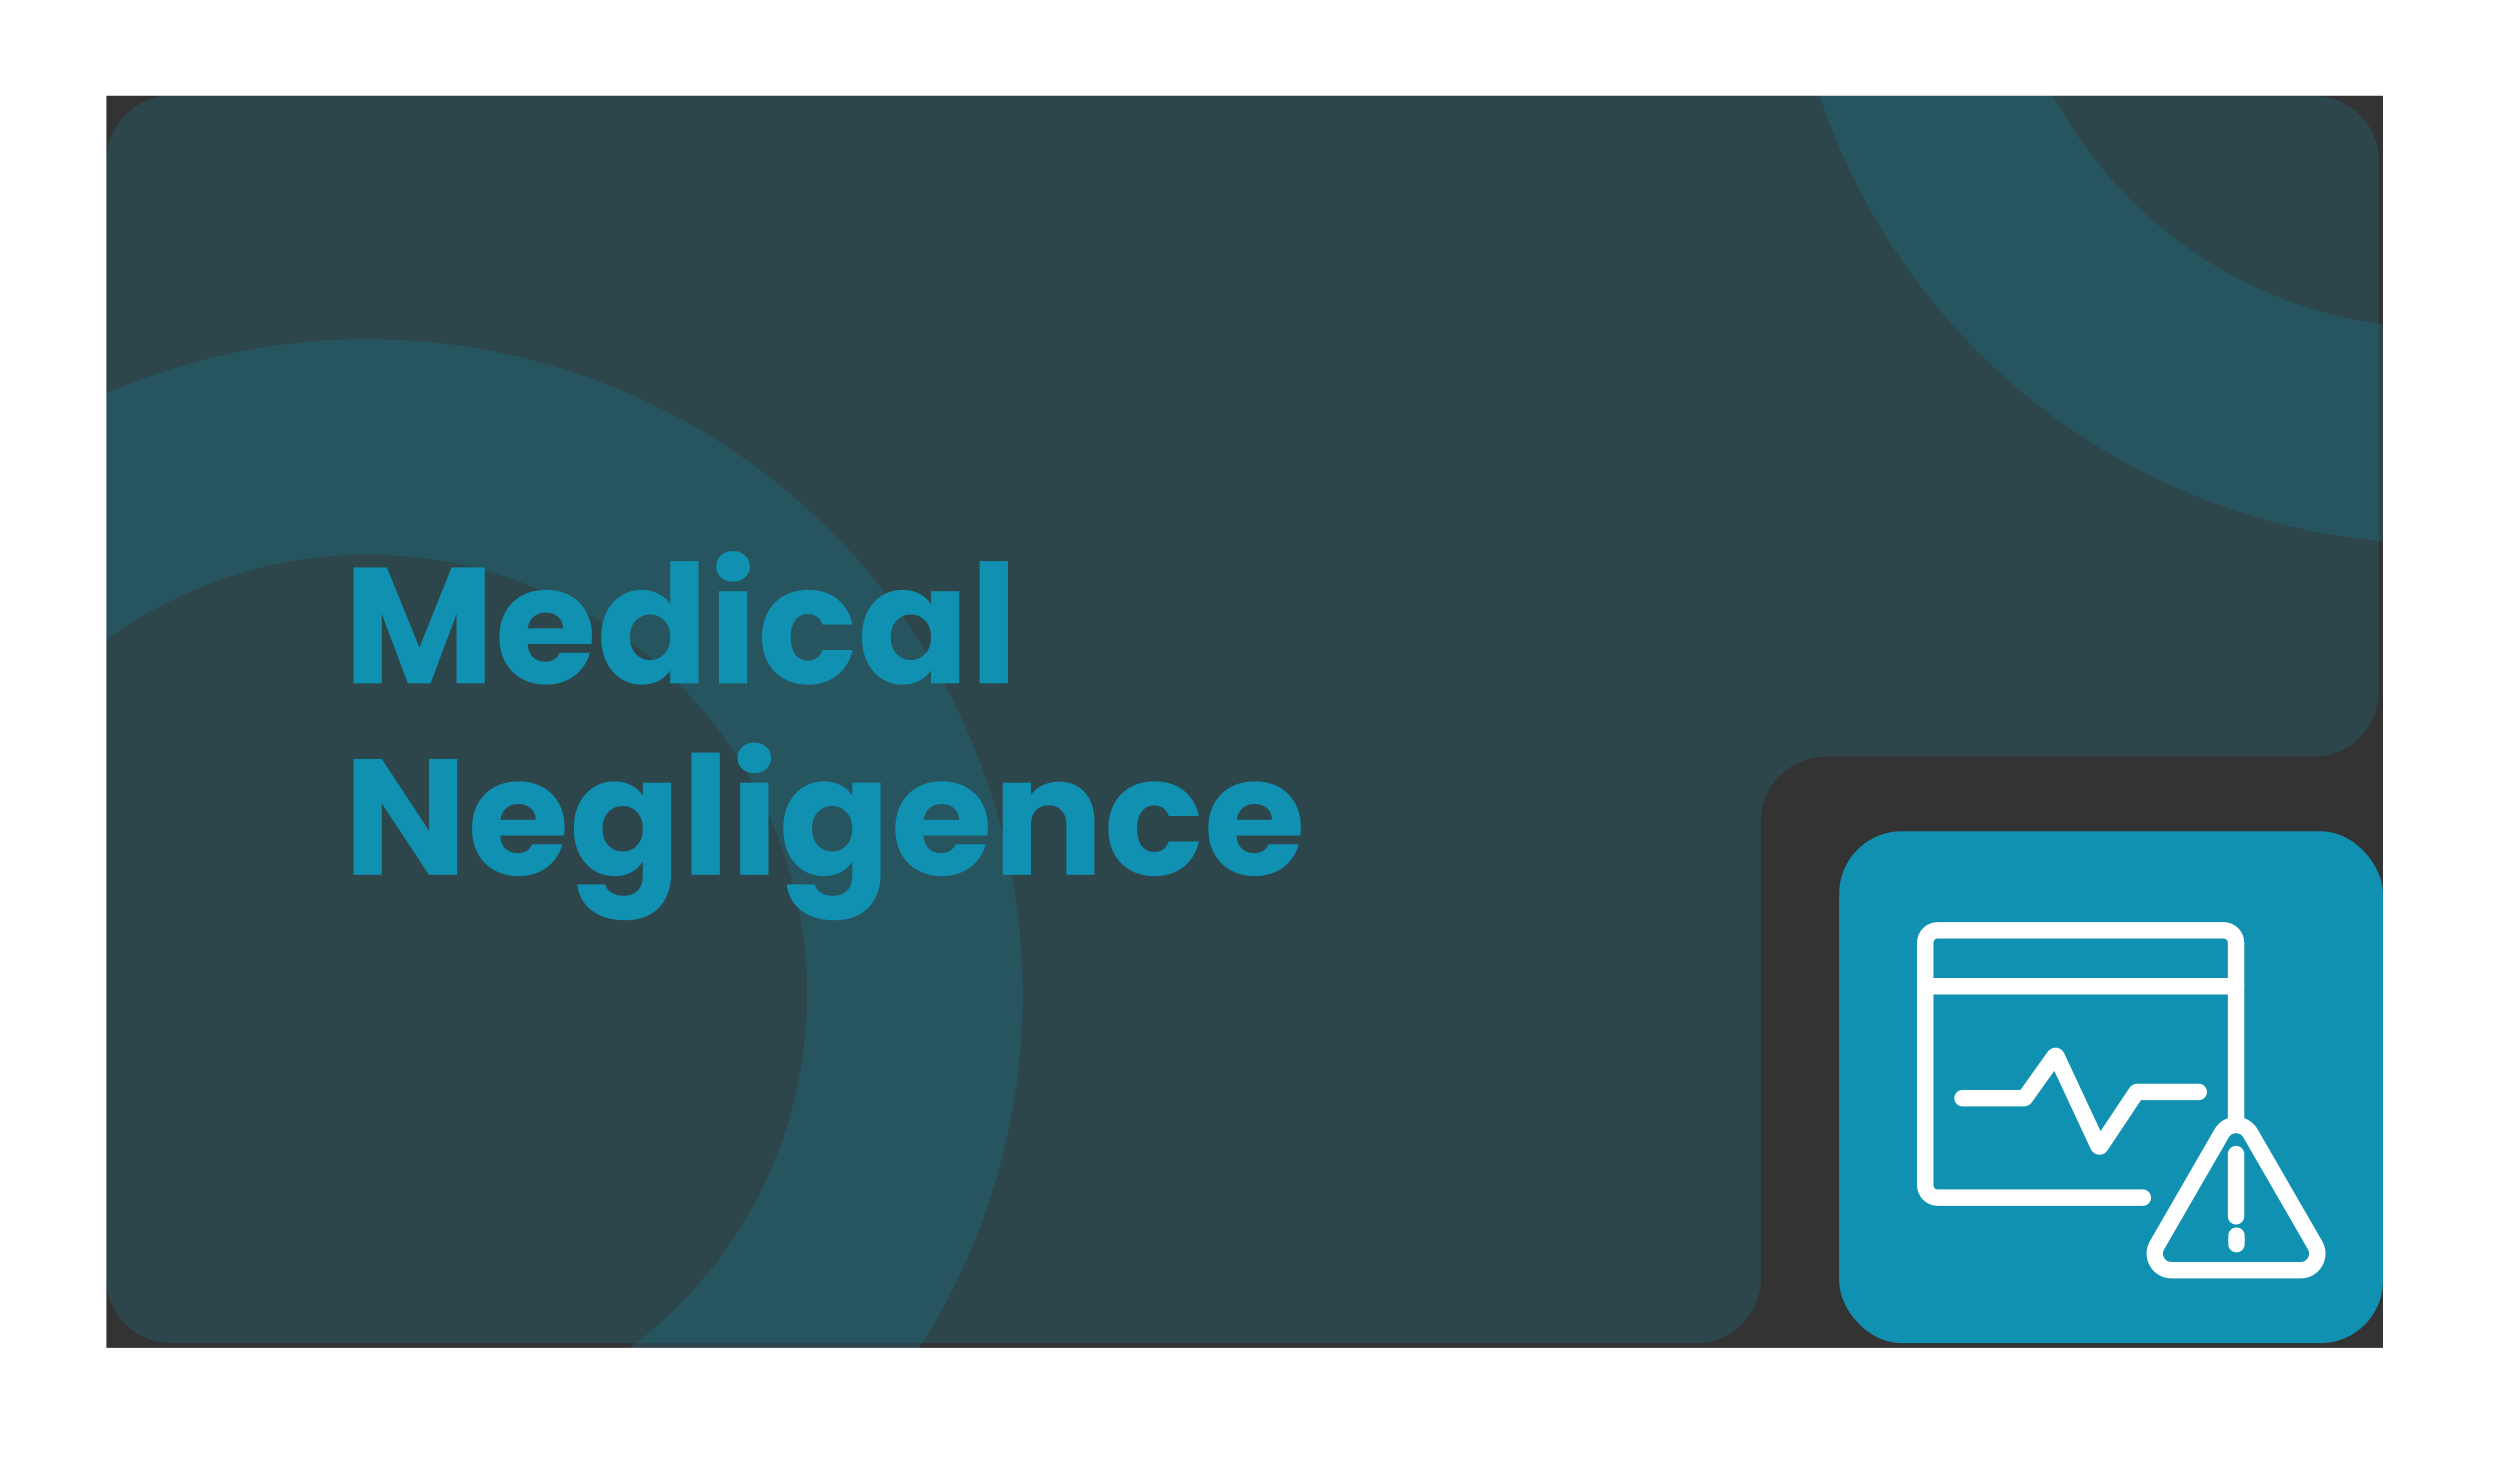 <svg width="235" height="137" viewBox="0 0 235 137" fill="none" xmlns="http://www.w3.org/2000/svg">
<rect x="0" y="0" width="235" height="137" fill="#333333" stroke="none"/>
<g clip-path="url(#clip0_108_484)">
<path d="M10 15.109C10 11.735 12.735 9 16.109 9H217.494C220.867 9 223.602 11.735 223.602 15.109V65.015C223.602 68.389 220.867 71.124 217.494 71.124H171.64C168.266 71.124 165.531 73.859 165.531 77.233V120.145C165.531 123.519 162.796 126.254 159.422 126.254H16.109C12.735 126.254 10 123.519 10 120.145V15.109Z" fill="#1091B1" fill-opacity="0.2"/>
<rect x="172.88" y="78.141" width="51.12" height="48.113" rx="5.879" fill="#1091B1"/>
<path d="M184.478 103.227H190.261C190.298 103.227 190.334 103.209 190.356 103.178L193.126 99.3C193.178 99.227 193.289 99.237 193.327 99.318L197.245 107.713C197.283 107.796 197.397 107.805 197.448 107.729L200.804 102.695C200.826 102.662 200.862 102.643 200.901 102.643H206.682" stroke="white" stroke-width="1.545" stroke-linecap="round"/>
<path d="M210.188 108.486V114.329" stroke="white" stroke-width="1.545" stroke-linecap="round"/>
<path d="M210.23 116.154V116.947" stroke="white" stroke-width="1.545" stroke-linecap="round"/>
<path d="M201.423 112.576H182.14C181.495 112.576 180.972 112.053 180.972 111.408V88.619C180.972 87.974 181.495 87.451 182.14 87.451H209.019C209.665 87.451 210.188 87.974 210.188 88.619V105.565" stroke="white" stroke-width="1.545" stroke-linecap="round"/>
<path d="M180.972 92.71H210.188" stroke="white" stroke-width="1.545" stroke-linecap="round"/>
<path d="M211.543 106.535L217.616 117.053C218.218 118.096 217.465 119.4 216.261 119.4H204.116C202.911 119.4 202.159 118.096 202.761 117.053L208.833 106.535C209.436 105.492 210.941 105.492 211.543 106.535Z" stroke="white" stroke-width="1.545"/>
<g style="mix-blend-mode:multiply" opacity="0.2">
<circle cx="34.5" cy="93.5" r="51.5" stroke="#1091B1" stroke-width="20.25"/>
</g>
<g style="mix-blend-mode:multiply" opacity="0.2">
<circle cx="229.5" cy="-10.5" r="51.5" stroke="#1091B1" stroke-width="20.25"/>
</g>
<rect x="-10" width="20" height="138" fill="white"/>
<rect x="224" width="20" height="138" fill="white"/>
<rect x="231" width="9" height="225" transform="rotate(90 231 0)" fill="white"/>
<rect x="231" y="126.7" width="11" height="225" transform="rotate(90 231 126.7)" fill="white"/>
<path d="M45.571 53.337V64.233H42.917V57.698L40.48 64.233H38.338L35.885 57.683V64.233H33.231V53.337H36.366L39.424 60.88L42.451 53.337H45.571ZM55.644 59.763C55.644 60.011 55.629 60.27 55.598 60.539H49.591C49.632 61.077 49.803 61.491 50.103 61.781C50.413 62.06 50.791 62.2 51.236 62.2C51.898 62.2 52.359 61.92 52.617 61.362H55.442C55.297 61.931 55.034 62.443 54.651 62.898C54.278 63.354 53.807 63.711 53.238 63.969C52.669 64.228 52.033 64.357 51.329 64.357C50.481 64.357 49.725 64.176 49.063 63.814C48.401 63.452 47.883 62.934 47.511 62.262C47.138 61.589 46.952 60.803 46.952 59.903C46.952 59.002 47.133 58.216 47.495 57.543C47.868 56.871 48.385 56.353 49.047 55.991C49.71 55.629 50.47 55.448 51.329 55.448C52.167 55.448 52.912 55.624 53.564 55.975C54.216 56.327 54.723 56.829 55.085 57.481C55.458 58.133 55.644 58.894 55.644 59.763ZM52.928 59.064C52.928 58.609 52.773 58.247 52.462 57.978C52.152 57.709 51.764 57.574 51.298 57.574C50.853 57.574 50.475 57.704 50.165 57.962C49.865 58.221 49.679 58.588 49.606 59.064H52.928ZM56.517 59.887C56.517 58.997 56.682 58.216 57.013 57.543C57.355 56.871 57.815 56.353 58.395 55.991C58.974 55.629 59.621 55.448 60.335 55.448C60.904 55.448 61.422 55.567 61.887 55.805C62.363 56.043 62.736 56.364 63.005 56.767V52.747H65.659V64.233H63.005V62.991C62.757 63.405 62.4 63.736 61.934 63.985C61.479 64.233 60.946 64.357 60.335 64.357C59.621 64.357 58.974 64.176 58.395 63.814C57.815 63.441 57.355 62.919 57.013 62.246C56.682 61.563 56.517 60.777 56.517 59.887ZM63.005 59.903C63.005 59.24 62.819 58.718 62.446 58.335C62.084 57.952 61.639 57.761 61.111 57.761C60.584 57.761 60.133 57.952 59.761 58.335C59.399 58.707 59.218 59.225 59.218 59.887C59.218 60.549 59.399 61.077 59.761 61.47C60.133 61.853 60.584 62.045 61.111 62.045C61.639 62.045 62.084 61.853 62.446 61.47C62.819 61.087 63.005 60.565 63.005 59.903ZM68.914 54.672C68.449 54.672 68.066 54.537 67.766 54.268C67.476 53.989 67.331 53.647 67.331 53.244C67.331 52.83 67.476 52.488 67.766 52.219C68.066 51.94 68.449 51.8 68.914 51.8C69.37 51.8 69.742 51.94 70.032 52.219C70.332 52.488 70.482 52.83 70.482 53.244C70.482 53.647 70.332 53.989 70.032 54.268C69.742 54.537 69.37 54.672 68.914 54.672ZM70.234 55.572V64.233H67.579V55.572H70.234ZM71.629 59.903C71.629 59.002 71.811 58.216 72.173 57.543C72.545 56.871 73.058 56.353 73.709 55.991C74.372 55.629 75.127 55.448 75.976 55.448C77.062 55.448 77.968 55.732 78.692 56.301C79.427 56.871 79.908 57.672 80.135 58.707H77.311C77.073 58.045 76.612 57.714 75.929 57.714C75.443 57.714 75.055 57.905 74.765 58.288C74.475 58.661 74.33 59.199 74.33 59.903C74.33 60.606 74.475 61.15 74.765 61.532C75.055 61.905 75.443 62.091 75.929 62.091C76.612 62.091 77.073 61.76 77.311 61.098H80.135C79.908 62.112 79.427 62.909 78.692 63.488C77.957 64.068 77.052 64.357 75.976 64.357C75.127 64.357 74.372 64.176 73.709 63.814C73.058 63.452 72.545 62.934 72.173 62.262C71.811 61.589 71.629 60.803 71.629 59.903ZM81.028 59.887C81.028 58.997 81.193 58.216 81.524 57.543C81.866 56.871 82.326 56.353 82.906 55.991C83.485 55.629 84.132 55.448 84.846 55.448C85.457 55.448 85.989 55.572 86.445 55.82C86.91 56.069 87.267 56.395 87.516 56.798V55.572H90.17V64.233H87.516V63.007C87.257 63.41 86.895 63.736 86.429 63.985C85.974 64.233 85.441 64.357 84.83 64.357C84.127 64.357 83.485 64.176 82.906 63.814C82.326 63.441 81.866 62.919 81.524 62.246C81.193 61.563 81.028 60.777 81.028 59.887ZM87.516 59.903C87.516 59.24 87.329 58.718 86.957 58.335C86.595 57.952 86.15 57.761 85.622 57.761C85.094 57.761 84.644 57.952 84.272 58.335C83.909 58.707 83.728 59.225 83.728 59.887C83.728 60.549 83.909 61.077 84.272 61.47C84.644 61.853 85.094 62.045 85.622 62.045C86.15 62.045 86.595 61.853 86.957 61.47C87.329 61.087 87.516 60.565 87.516 59.903ZM94.745 52.747V64.233H92.09V52.747H94.745ZM42.979 82.233H40.325L35.885 75.512V82.233H33.231V71.337H35.885L40.325 78.089V71.337H42.979V82.233ZM53.067 77.763C53.067 78.011 53.052 78.27 53.021 78.539H47.014C47.055 79.077 47.226 79.491 47.526 79.781C47.836 80.06 48.214 80.2 48.659 80.2C49.321 80.2 49.782 79.92 50.041 79.362H52.865C52.721 79.931 52.457 80.443 52.074 80.898C51.701 81.354 51.23 81.711 50.661 81.969C50.092 82.228 49.456 82.357 48.752 82.357C47.904 82.357 47.148 82.176 46.486 81.814C45.824 81.452 45.306 80.934 44.934 80.262C44.561 79.589 44.375 78.803 44.375 77.903C44.375 77.002 44.556 76.216 44.918 75.543C45.291 74.871 45.808 74.353 46.471 73.991C47.133 73.629 47.893 73.448 48.752 73.448C49.59 73.448 50.335 73.624 50.987 73.975C51.639 74.327 52.146 74.829 52.508 75.481C52.881 76.133 53.067 76.894 53.067 77.763ZM50.351 77.064C50.351 76.609 50.196 76.247 49.885 75.978C49.575 75.709 49.187 75.574 48.721 75.574C48.276 75.574 47.898 75.704 47.588 75.962C47.288 76.221 47.102 76.588 47.029 77.064H50.351ZM57.758 73.448C58.369 73.448 58.902 73.572 59.357 73.82C59.823 74.069 60.18 74.394 60.428 74.798V73.572H63.082V82.218C63.082 83.014 62.922 83.734 62.601 84.375C62.291 85.027 61.809 85.544 61.157 85.927C60.516 86.31 59.714 86.502 58.752 86.502C57.468 86.502 56.428 86.196 55.632 85.586C54.835 84.986 54.38 84.168 54.266 83.133H56.889C56.972 83.465 57.168 83.723 57.479 83.909C57.789 84.106 58.172 84.204 58.627 84.204C59.176 84.204 59.611 84.044 59.931 83.723C60.262 83.413 60.428 82.911 60.428 82.218V80.991C60.169 81.395 59.812 81.726 59.357 81.985C58.902 82.233 58.369 82.357 57.758 82.357C57.044 82.357 56.398 82.176 55.818 81.814C55.239 81.442 54.778 80.919 54.437 80.246C54.105 79.563 53.94 78.777 53.94 77.887C53.94 76.997 54.105 76.216 54.437 75.543C54.778 74.871 55.239 74.353 55.818 73.991C56.398 73.629 57.044 73.448 57.758 73.448ZM60.428 77.903C60.428 77.24 60.242 76.718 59.869 76.335C59.507 75.952 59.062 75.76 58.534 75.76C58.007 75.76 57.556 75.952 57.184 76.335C56.822 76.707 56.641 77.225 56.641 77.887C56.641 78.549 56.822 79.077 57.184 79.47C57.556 79.853 58.007 80.045 58.534 80.045C59.062 80.045 59.507 79.853 59.869 79.47C60.242 79.087 60.428 78.565 60.428 77.903ZM67.657 70.747V82.233H65.002V70.747H67.657ZM70.915 72.672C70.45 72.672 70.067 72.537 69.767 72.268C69.477 71.989 69.332 71.647 69.332 71.244C69.332 70.83 69.477 70.488 69.767 70.219C70.067 69.94 70.45 69.8 70.915 69.8C71.371 69.8 71.743 69.94 72.033 70.219C72.333 70.488 72.483 70.83 72.483 71.244C72.483 71.647 72.333 71.989 72.033 72.268C71.743 72.537 71.371 72.672 70.915 72.672ZM72.235 73.572V82.233H69.58V73.572H72.235ZM77.449 73.448C78.059 73.448 78.592 73.572 79.047 73.82C79.513 74.069 79.87 74.394 80.118 74.798V73.572H82.773V82.218C82.773 83.014 82.612 83.734 82.292 84.375C81.981 85.027 81.5 85.544 80.848 85.927C80.207 86.31 79.404 86.502 78.442 86.502C77.159 86.502 76.119 86.196 75.322 85.586C74.525 84.986 74.07 84.168 73.956 83.133H76.579C76.662 83.465 76.859 83.723 77.169 83.909C77.48 84.106 77.863 84.204 78.318 84.204C78.866 84.204 79.301 84.044 79.622 83.723C79.953 83.413 80.118 82.911 80.118 82.218V80.991C79.86 81.395 79.503 81.726 79.047 81.985C78.592 82.233 78.059 82.357 77.449 82.357C76.735 82.357 76.088 82.176 75.508 81.814C74.929 81.442 74.469 80.919 74.127 80.246C73.796 79.563 73.63 78.777 73.63 77.887C73.63 76.997 73.796 76.216 74.127 75.543C74.469 74.871 74.929 74.353 75.508 73.991C76.088 73.629 76.735 73.448 77.449 73.448ZM80.118 77.903C80.118 77.24 79.932 76.718 79.56 76.335C79.198 75.952 78.753 75.76 78.225 75.76C77.697 75.76 77.247 75.952 76.874 76.335C76.512 76.707 76.331 77.225 76.331 77.887C76.331 78.549 76.512 79.077 76.874 79.47C77.247 79.853 77.697 80.045 78.225 80.045C78.753 80.045 79.198 79.853 79.56 79.47C79.932 79.087 80.118 78.565 80.118 77.903ZM92.858 77.763C92.858 78.011 92.842 78.27 92.811 78.539H86.804C86.845 79.077 87.016 79.491 87.316 79.781C87.627 80.06 88.004 80.2 88.449 80.2C89.112 80.2 89.572 79.92 89.831 79.362H92.656C92.511 79.931 92.247 80.443 91.864 80.898C91.492 81.354 91.021 81.711 90.452 81.969C89.882 82.228 89.246 82.357 88.543 82.357C87.694 82.357 86.939 82.176 86.276 81.814C85.614 81.452 85.097 80.934 84.724 80.262C84.352 79.589 84.165 78.803 84.165 77.903C84.165 77.002 84.346 76.216 84.709 75.543C85.081 74.871 85.599 74.353 86.261 73.991C86.923 73.629 87.684 73.448 88.543 73.448C89.381 73.448 90.126 73.624 90.778 73.975C91.43 74.327 91.937 74.829 92.299 75.481C92.671 76.133 92.858 76.894 92.858 77.763ZM90.141 77.064C90.141 76.609 89.986 76.247 89.676 75.978C89.365 75.709 88.977 75.574 88.511 75.574C88.067 75.574 87.689 75.704 87.378 75.962C87.078 76.221 86.892 76.588 86.82 77.064H90.141ZM99.535 73.479C100.549 73.479 101.357 73.81 101.957 74.472C102.567 75.124 102.873 76.024 102.873 77.173V82.233H100.234V77.53C100.234 76.951 100.084 76.5 99.784 76.18C99.484 75.859 99.08 75.698 98.573 75.698C98.066 75.698 97.662 75.859 97.362 76.18C97.062 76.5 96.912 76.951 96.912 77.53V82.233H94.258V73.572H96.912V74.721C97.181 74.338 97.543 74.037 97.999 73.82C98.454 73.593 98.966 73.479 99.535 73.479ZM104.189 77.903C104.189 77.002 104.37 76.216 104.733 75.543C105.105 74.871 105.617 74.353 106.269 73.991C106.931 73.629 107.687 73.448 108.535 73.448C109.622 73.448 110.527 73.732 111.252 74.301C111.986 74.871 112.468 75.672 112.695 76.707H109.87C109.632 76.045 109.172 75.714 108.489 75.714C108.002 75.714 107.614 75.905 107.325 76.288C107.035 76.661 106.89 77.199 106.89 77.903C106.89 78.606 107.035 79.15 107.325 79.532C107.614 79.905 108.002 80.091 108.489 80.091C109.172 80.091 109.632 79.76 109.87 79.098H112.695C112.468 80.112 111.986 80.909 111.252 81.488C110.517 82.068 109.612 82.357 108.535 82.357C107.687 82.357 106.931 82.176 106.269 81.814C105.617 81.452 105.105 80.934 104.733 80.262C104.37 79.589 104.189 78.803 104.189 77.903ZM122.28 77.763C122.28 78.011 122.264 78.27 122.233 78.539H116.226C116.267 79.077 116.438 79.491 116.738 79.781C117.049 80.06 117.426 80.2 117.871 80.2C118.534 80.2 118.994 79.92 119.253 79.362H122.078C121.933 79.931 121.669 80.443 121.286 80.898C120.914 81.354 120.443 81.711 119.874 81.969C119.305 82.228 118.668 82.357 117.965 82.357C117.116 82.357 116.361 82.176 115.698 81.814C115.036 81.452 114.519 80.934 114.146 80.262C113.774 79.589 113.587 78.803 113.587 77.903C113.587 77.002 113.768 76.216 114.131 75.543C114.503 74.871 115.021 74.353 115.683 73.991C116.345 73.629 117.106 73.448 117.965 73.448C118.803 73.448 119.548 73.624 120.2 73.975C120.852 74.327 121.359 74.829 121.721 75.481C122.093 76.133 122.28 76.894 122.28 77.763ZM119.563 77.064C119.563 76.609 119.408 76.247 119.098 75.978C118.787 75.709 118.399 75.574 117.934 75.574C117.489 75.574 117.111 75.704 116.8 75.962C116.5 76.221 116.314 76.588 116.242 77.064H119.563Z" fill="#1091B1"/>
</g>
<defs>
<clipPath id="clip0_108_484">
<rect width="235" height="137" fill="white"/>
</clipPath>
</defs>
</svg>
